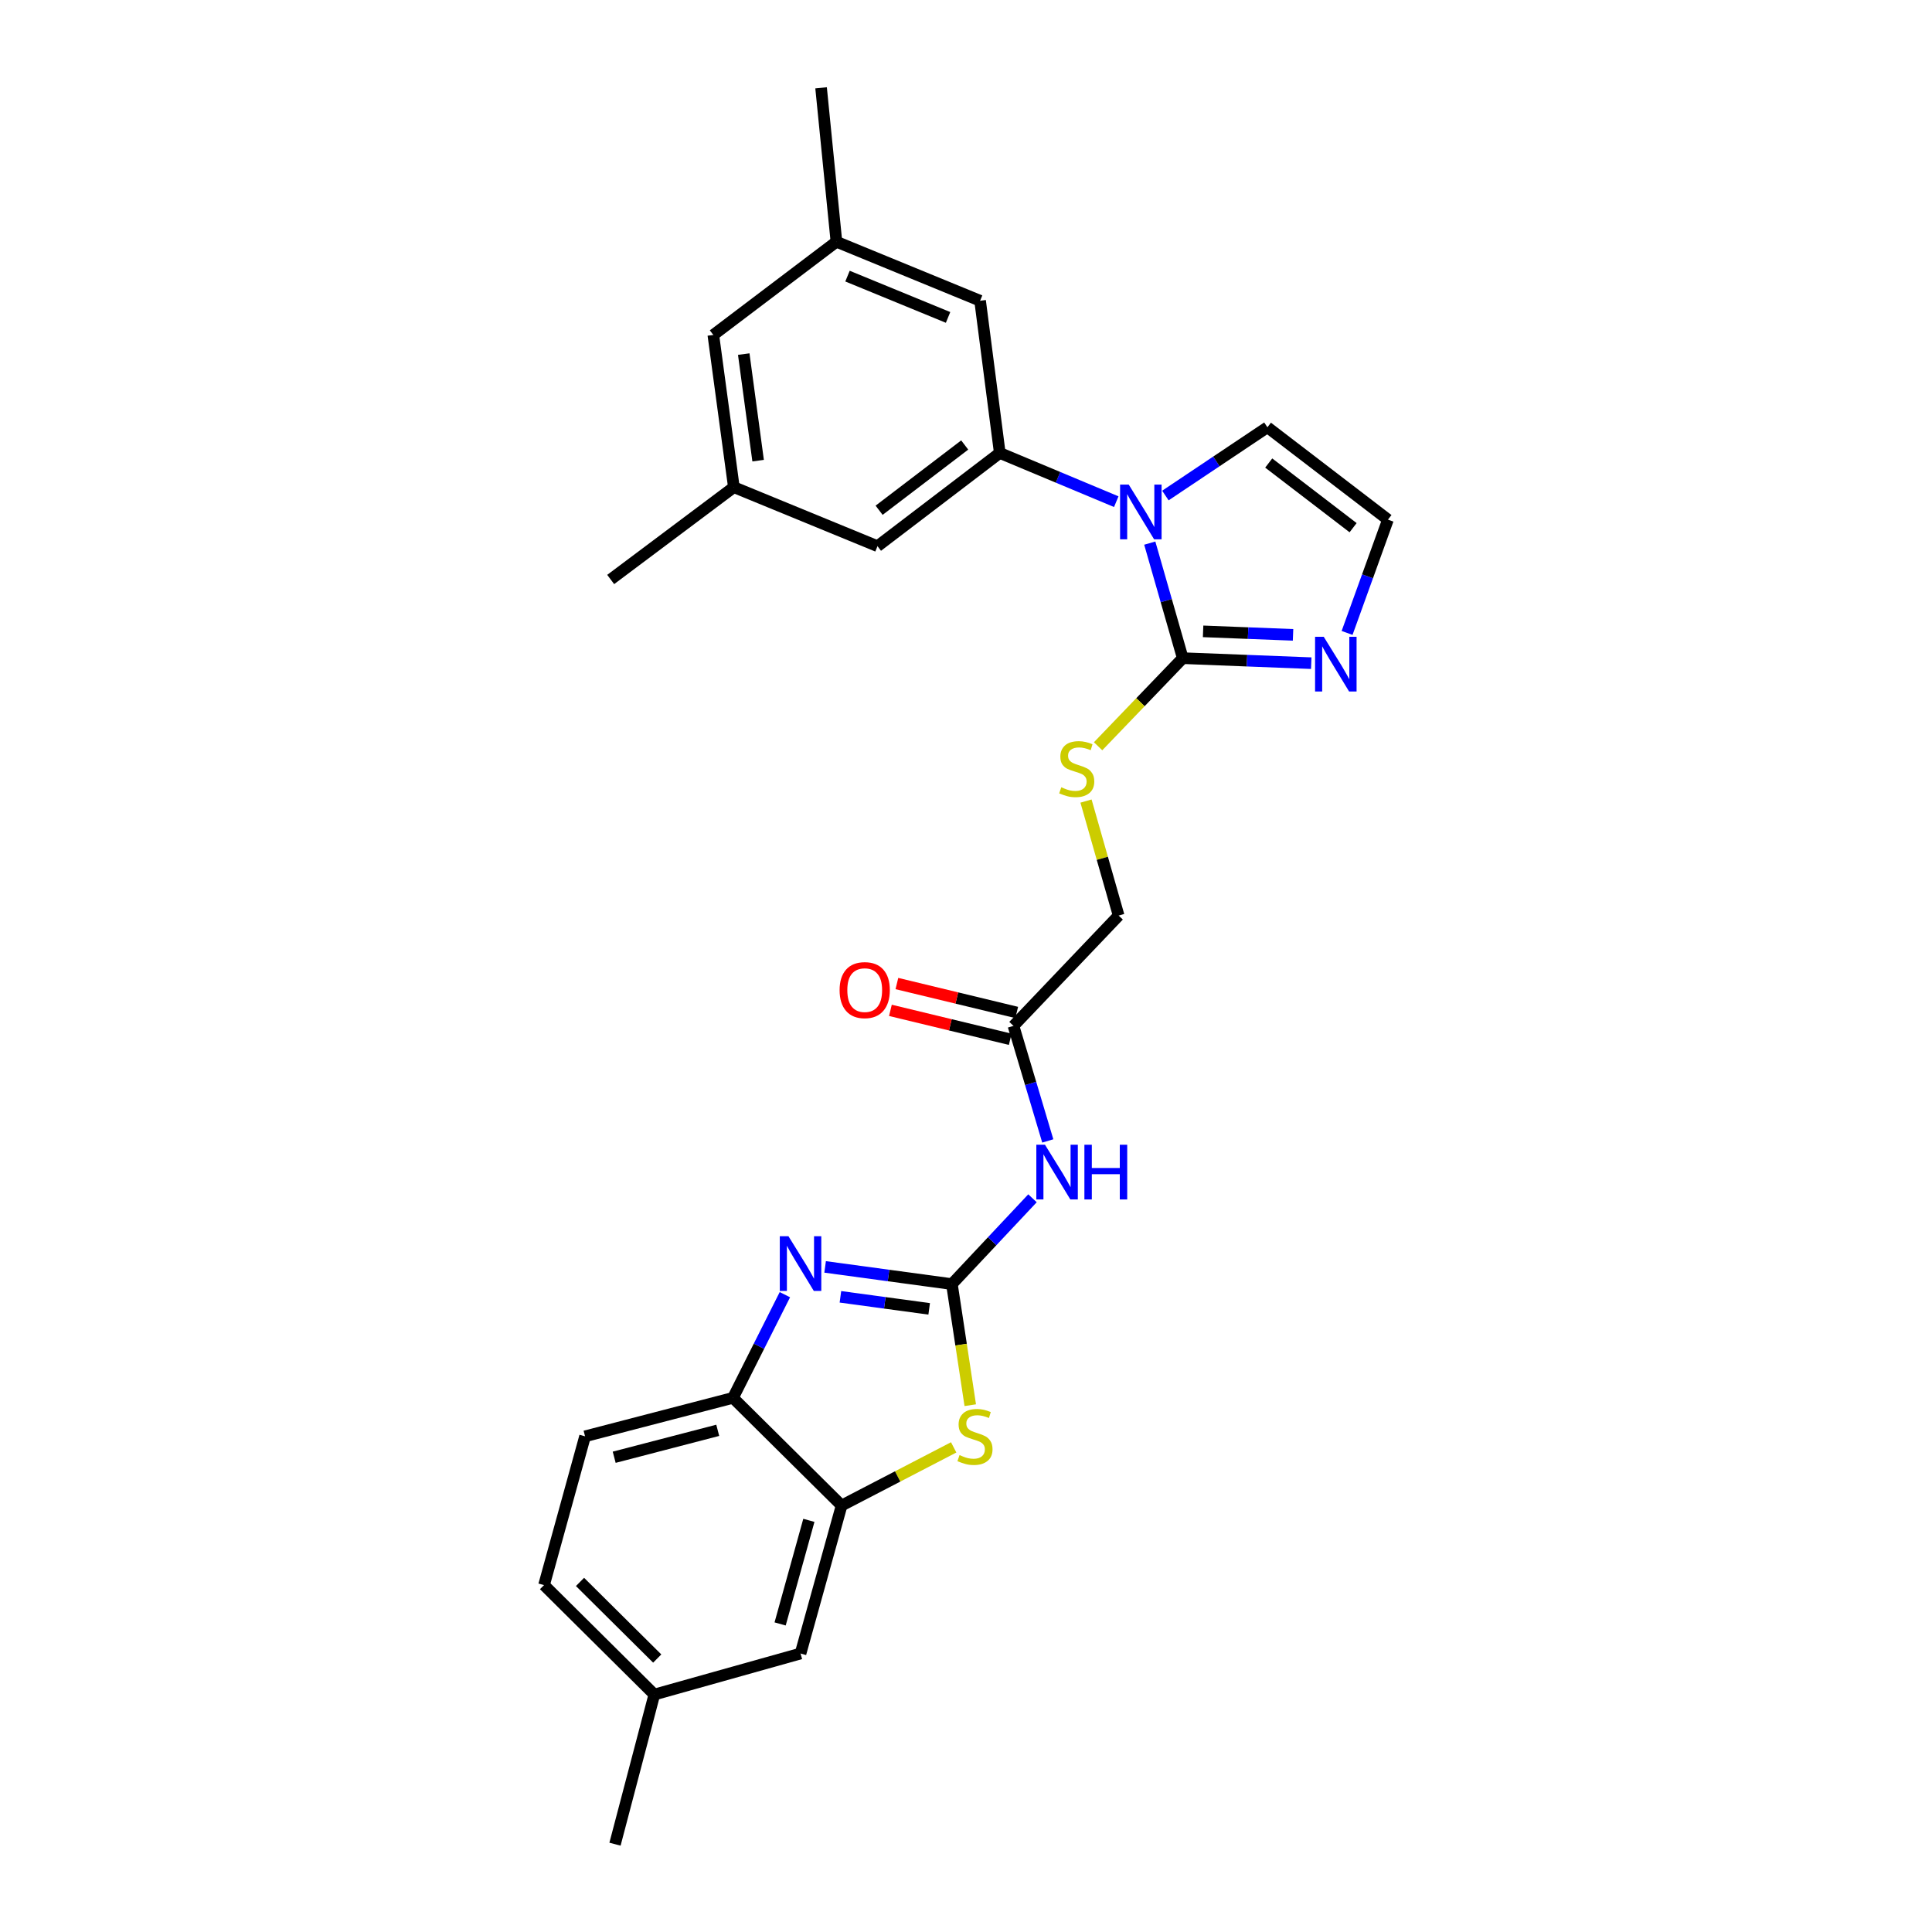 <?xml version='1.0' encoding='iso-8859-1'?>
<svg version='1.1' baseProfile='full'
              xmlns='http://www.w3.org/2000/svg'
                      xmlns:rdkit='http://www.rdkit.org/xml'
                      xmlns:xlink='http://www.w3.org/1999/xlink'
                  xml:space='preserve'
width='1000px' height='1000px' viewBox='0 0 1000 1000'>
<!-- END OF HEADER -->
<rect style='opacity:1.0;fill:#FFFFFF;stroke:none' width='1000' height='1000' x='0' y='0'> </rect>
<path class='bond-1' d='M 492.702,664.649 L 459.889,660.197' style='fill:none;fill-rule:evenodd;stroke:#000000;stroke-width:6px;stroke-linecap:butt;stroke-linejoin:miter;stroke-opacity:1' />
<path class='bond-1' d='M 459.889,660.197 L 427.076,655.745' style='fill:none;fill-rule:evenodd;stroke:#0000FF;stroke-width:6px;stroke-linecap:butt;stroke-linejoin:miter;stroke-opacity:1' />
<path class='bond-1' d='M 480.938,677.462 L 457.969,674.346' style='fill:none;fill-rule:evenodd;stroke:#000000;stroke-width:6px;stroke-linecap:butt;stroke-linejoin:miter;stroke-opacity:1' />
<path class='bond-1' d='M 457.969,674.346 L 435,671.229' style='fill:none;fill-rule:evenodd;stroke:#0000FF;stroke-width:6px;stroke-linecap:butt;stroke-linejoin:miter;stroke-opacity:1' />
<path class='bond-3' d='M 492.702,664.649 L 497.454,695.986' style='fill:none;fill-rule:evenodd;stroke:#000000;stroke-width:6px;stroke-linecap:butt;stroke-linejoin:miter;stroke-opacity:1' />
<path class='bond-3' d='M 497.454,695.986 L 502.205,727.323' style='fill:none;fill-rule:evenodd;stroke:#CCCC00;stroke-width:6px;stroke-linecap:butt;stroke-linejoin:miter;stroke-opacity:1' />
<path class='bond-5' d='M 492.702,664.649 L 513.559,642.44' style='fill:none;fill-rule:evenodd;stroke:#000000;stroke-width:6px;stroke-linecap:butt;stroke-linejoin:miter;stroke-opacity:1' />
<path class='bond-5' d='M 513.559,642.44 L 534.415,620.231' style='fill:none;fill-rule:evenodd;stroke:#0000FF;stroke-width:6px;stroke-linecap:butt;stroke-linejoin:miter;stroke-opacity:1' />
<path class='bond-0' d='M 595.119,281.117 L 603.655,310.892' style='fill:none;fill-rule:evenodd;stroke:#0000FF;stroke-width:6px;stroke-linecap:butt;stroke-linejoin:miter;stroke-opacity:1' />
<path class='bond-0' d='M 603.655,310.892 L 612.191,340.666' style='fill:none;fill-rule:evenodd;stroke:#000000;stroke-width:6px;stroke-linecap:butt;stroke-linejoin:miter;stroke-opacity:1' />
<path class='bond-4' d='M 577.776,259.669 L 547.63,247.059' style='fill:none;fill-rule:evenodd;stroke:#0000FF;stroke-width:6px;stroke-linecap:butt;stroke-linejoin:miter;stroke-opacity:1' />
<path class='bond-4' d='M 547.63,247.059 L 517.483,234.449' style='fill:none;fill-rule:evenodd;stroke:#000000;stroke-width:6px;stroke-linecap:butt;stroke-linejoin:miter;stroke-opacity:1' />
<path class='bond-12' d='M 603.206,256.484 L 629.608,238.819' style='fill:none;fill-rule:evenodd;stroke:#0000FF;stroke-width:6px;stroke-linecap:butt;stroke-linejoin:miter;stroke-opacity:1' />
<path class='bond-12' d='M 629.608,238.819 L 656.01,221.154' style='fill:none;fill-rule:evenodd;stroke:#000000;stroke-width:6px;stroke-linecap:butt;stroke-linejoin:miter;stroke-opacity:1' />
<path class='bond-8' d='M 406.258,670.124 L 392.825,696.824' style='fill:none;fill-rule:evenodd;stroke:#0000FF;stroke-width:6px;stroke-linecap:butt;stroke-linejoin:miter;stroke-opacity:1' />
<path class='bond-8' d='M 392.825,696.824 L 379.393,723.525' style='fill:none;fill-rule:evenodd;stroke:#000000;stroke-width:6px;stroke-linecap:butt;stroke-linejoin:miter;stroke-opacity:1' />
<path class='bond-2' d='M 612.191,340.666 L 590.282,363.465' style='fill:none;fill-rule:evenodd;stroke:#000000;stroke-width:6px;stroke-linecap:butt;stroke-linejoin:miter;stroke-opacity:1' />
<path class='bond-2' d='M 590.282,363.465 L 568.373,386.263' style='fill:none;fill-rule:evenodd;stroke:#CCCC00;stroke-width:6px;stroke-linecap:butt;stroke-linejoin:miter;stroke-opacity:1' />
<path class='bond-6' d='M 612.191,340.666 L 645.445,341.961' style='fill:none;fill-rule:evenodd;stroke:#000000;stroke-width:6px;stroke-linecap:butt;stroke-linejoin:miter;stroke-opacity:1' />
<path class='bond-6' d='M 645.445,341.961 L 678.699,343.256' style='fill:none;fill-rule:evenodd;stroke:#0000FF;stroke-width:6px;stroke-linecap:butt;stroke-linejoin:miter;stroke-opacity:1' />
<path class='bond-6' d='M 622.723,326.787 L 646.001,327.693' style='fill:none;fill-rule:evenodd;stroke:#000000;stroke-width:6px;stroke-linecap:butt;stroke-linejoin:miter;stroke-opacity:1' />
<path class='bond-6' d='M 646.001,327.693 L 669.279,328.6' style='fill:none;fill-rule:evenodd;stroke:#0000FF;stroke-width:6px;stroke-linecap:butt;stroke-linejoin:miter;stroke-opacity:1' />
<path class='bond-7' d='M 493.624,749.156 L 464.618,764.207' style='fill:none;fill-rule:evenodd;stroke:#CCCC00;stroke-width:6px;stroke-linecap:butt;stroke-linejoin:miter;stroke-opacity:1' />
<path class='bond-7' d='M 464.618,764.207 L 435.611,779.259' style='fill:none;fill-rule:evenodd;stroke:#000000;stroke-width:6px;stroke-linecap:butt;stroke-linejoin:miter;stroke-opacity:1' />
<path class='bond-13' d='M 517.483,234.449 L 454.189,282.703' style='fill:none;fill-rule:evenodd;stroke:#000000;stroke-width:6px;stroke-linecap:butt;stroke-linejoin:miter;stroke-opacity:1' />
<path class='bond-13' d='M 499.332,230.332 L 455.027,264.109' style='fill:none;fill-rule:evenodd;stroke:#000000;stroke-width:6px;stroke-linecap:butt;stroke-linejoin:miter;stroke-opacity:1' />
<path class='bond-14' d='M 517.483,234.449 L 507.298,155.67' style='fill:none;fill-rule:evenodd;stroke:#000000;stroke-width:6px;stroke-linecap:butt;stroke-linejoin:miter;stroke-opacity:1' />
<path class='bond-10' d='M 542.332,590.543 L 533.454,560.768' style='fill:none;fill-rule:evenodd;stroke:#0000FF;stroke-width:6px;stroke-linecap:butt;stroke-linejoin:miter;stroke-opacity:1' />
<path class='bond-10' d='M 533.454,560.768 L 524.575,530.993' style='fill:none;fill-rule:evenodd;stroke:#000000;stroke-width:6px;stroke-linecap:butt;stroke-linejoin:miter;stroke-opacity:1' />
<path class='bond-11' d='M 697.248,327.604 L 707.828,298.284' style='fill:none;fill-rule:evenodd;stroke:#0000FF;stroke-width:6px;stroke-linecap:butt;stroke-linejoin:miter;stroke-opacity:1' />
<path class='bond-11' d='M 707.828,298.284 L 718.408,268.963' style='fill:none;fill-rule:evenodd;stroke:#000000;stroke-width:6px;stroke-linecap:butt;stroke-linejoin:miter;stroke-opacity:1' />
<path class='bond-15' d='M 435.611,779.259 L 414.36,855.856' style='fill:none;fill-rule:evenodd;stroke:#000000;stroke-width:6px;stroke-linecap:butt;stroke-linejoin:miter;stroke-opacity:1' />
<path class='bond-15' d='M 418.665,786.931 L 403.789,840.549' style='fill:none;fill-rule:evenodd;stroke:#000000;stroke-width:6px;stroke-linecap:butt;stroke-linejoin:miter;stroke-opacity:1' />
<path class='bond-27' d='M 435.611,779.259 L 379.393,723.525' style='fill:none;fill-rule:evenodd;stroke:#000000;stroke-width:6px;stroke-linecap:butt;stroke-linejoin:miter;stroke-opacity:1' />
<path class='bond-17' d='M 379.393,723.525 L 302.827,743.435' style='fill:none;fill-rule:evenodd;stroke:#000000;stroke-width:6px;stroke-linecap:butt;stroke-linejoin:miter;stroke-opacity:1' />
<path class='bond-17' d='M 371.502,740.33 L 317.906,754.268' style='fill:none;fill-rule:evenodd;stroke:#000000;stroke-width:6px;stroke-linecap:butt;stroke-linejoin:miter;stroke-opacity:1' />
<path class='bond-9' d='M 562.118,414.632 L 570.563,444.263' style='fill:none;fill-rule:evenodd;stroke:#CCCC00;stroke-width:6px;stroke-linecap:butt;stroke-linejoin:miter;stroke-opacity:1' />
<path class='bond-9' d='M 570.563,444.263 L 579.009,473.894' style='fill:none;fill-rule:evenodd;stroke:#000000;stroke-width:6px;stroke-linecap:butt;stroke-linejoin:miter;stroke-opacity:1' />
<path class='bond-16' d='M 526.251,524.053 L 495.24,516.564' style='fill:none;fill-rule:evenodd;stroke:#000000;stroke-width:6px;stroke-linecap:butt;stroke-linejoin:miter;stroke-opacity:1' />
<path class='bond-16' d='M 495.24,516.564 L 464.23,509.076' style='fill:none;fill-rule:evenodd;stroke:#FF0000;stroke-width:6px;stroke-linecap:butt;stroke-linejoin:miter;stroke-opacity:1' />
<path class='bond-16' d='M 522.899,537.933 L 491.889,530.444' style='fill:none;fill-rule:evenodd;stroke:#000000;stroke-width:6px;stroke-linecap:butt;stroke-linejoin:miter;stroke-opacity:1' />
<path class='bond-16' d='M 491.889,530.444 L 460.878,522.956' style='fill:none;fill-rule:evenodd;stroke:#FF0000;stroke-width:6px;stroke-linecap:butt;stroke-linejoin:miter;stroke-opacity:1' />
<path class='bond-20' d='M 524.575,530.993 L 579.009,473.894' style='fill:none;fill-rule:evenodd;stroke:#000000;stroke-width:6px;stroke-linecap:butt;stroke-linejoin:miter;stroke-opacity:1' />
<path class='bond-29' d='M 718.408,268.963 L 656.01,221.154' style='fill:none;fill-rule:evenodd;stroke:#000000;stroke-width:6px;stroke-linecap:butt;stroke-linejoin:miter;stroke-opacity:1' />
<path class='bond-29' d='M 700.364,273.126 L 656.686,239.659' style='fill:none;fill-rule:evenodd;stroke:#000000;stroke-width:6px;stroke-linecap:butt;stroke-linejoin:miter;stroke-opacity:1' />
<path class='bond-19' d='M 454.189,282.703 L 379.845,252.162' style='fill:none;fill-rule:evenodd;stroke:#000000;stroke-width:6px;stroke-linecap:butt;stroke-linejoin:miter;stroke-opacity:1' />
<path class='bond-18' d='M 507.298,155.67 L 432.938,125.129' style='fill:none;fill-rule:evenodd;stroke:#000000;stroke-width:6px;stroke-linecap:butt;stroke-linejoin:miter;stroke-opacity:1' />
<path class='bond-18' d='M 490.719,164.297 L 438.667,142.919' style='fill:none;fill-rule:evenodd;stroke:#000000;stroke-width:6px;stroke-linecap:butt;stroke-linejoin:miter;stroke-opacity:1' />
<path class='bond-22' d='M 414.36,855.856 L 338.683,877.092' style='fill:none;fill-rule:evenodd;stroke:#000000;stroke-width:6px;stroke-linecap:butt;stroke-linejoin:miter;stroke-opacity:1' />
<path class='bond-23' d='M 302.827,743.435 L 281.592,820.437' style='fill:none;fill-rule:evenodd;stroke:#000000;stroke-width:6px;stroke-linecap:butt;stroke-linejoin:miter;stroke-opacity:1' />
<path class='bond-21' d='M 432.938,125.129 L 369.215,173.368' style='fill:none;fill-rule:evenodd;stroke:#000000;stroke-width:6px;stroke-linecap:butt;stroke-linejoin:miter;stroke-opacity:1' />
<path class='bond-24' d='M 432.938,125.129 L 424.989,45.455' style='fill:none;fill-rule:evenodd;stroke:#000000;stroke-width:6px;stroke-linecap:butt;stroke-linejoin:miter;stroke-opacity:1' />
<path class='bond-25' d='M 379.845,252.162 L 316.091,299.94' style='fill:none;fill-rule:evenodd;stroke:#000000;stroke-width:6px;stroke-linecap:butt;stroke-linejoin:miter;stroke-opacity:1' />
<path class='bond-30' d='M 379.845,252.162 L 369.215,173.368' style='fill:none;fill-rule:evenodd;stroke:#000000;stroke-width:6px;stroke-linecap:butt;stroke-linejoin:miter;stroke-opacity:1' />
<path class='bond-30' d='M 392.401,238.434 L 384.96,183.278' style='fill:none;fill-rule:evenodd;stroke:#000000;stroke-width:6px;stroke-linecap:butt;stroke-linejoin:miter;stroke-opacity:1' />
<path class='bond-26' d='M 338.683,877.092 L 318.32,954.545' style='fill:none;fill-rule:evenodd;stroke:#000000;stroke-width:6px;stroke-linecap:butt;stroke-linejoin:miter;stroke-opacity:1' />
<path class='bond-28' d='M 338.683,877.092 L 281.592,820.437' style='fill:none;fill-rule:evenodd;stroke:#000000;stroke-width:6px;stroke-linecap:butt;stroke-linejoin:miter;stroke-opacity:1' />
<path class='bond-28' d='M 340.177,858.458 L 300.213,818.8' style='fill:none;fill-rule:evenodd;stroke:#000000;stroke-width:6px;stroke-linecap:butt;stroke-linejoin:miter;stroke-opacity:1' />
<path  class='atom-1' d='M 584.235 250.829
L 593.515 265.829
Q 594.435 267.309, 595.915 269.989
Q 597.395 272.669, 597.475 272.829
L 597.475 250.829
L 601.235 250.829
L 601.235 279.149
L 597.355 279.149
L 587.395 262.749
Q 586.235 260.829, 584.995 258.629
Q 583.795 256.429, 583.435 255.749
L 583.435 279.149
L 579.755 279.149
L 579.755 250.829
L 584.235 250.829
' fill='#0000FF'/>
<path  class='atom-2' d='M 408.1 639.859
L 417.38 654.859
Q 418.3 656.339, 419.78 659.019
Q 421.26 661.699, 421.34 661.859
L 421.34 639.859
L 425.1 639.859
L 425.1 668.179
L 421.22 668.179
L 411.26 651.779
Q 410.1 649.859, 408.86 647.659
Q 407.66 645.459, 407.3 644.779
L 407.3 668.179
L 403.62 668.179
L 403.62 639.859
L 408.1 639.859
' fill='#0000FF'/>
<path  class='atom-4' d='M 496.648 753.155
Q 496.968 753.275, 498.288 753.835
Q 499.608 754.395, 501.048 754.755
Q 502.528 755.075, 503.968 755.075
Q 506.648 755.075, 508.208 753.795
Q 509.768 752.475, 509.768 750.195
Q 509.768 748.635, 508.968 747.675
Q 508.208 746.715, 507.008 746.195
Q 505.808 745.675, 503.808 745.075
Q 501.288 744.315, 499.768 743.595
Q 498.288 742.875, 497.208 741.355
Q 496.168 739.835, 496.168 737.275
Q 496.168 733.715, 498.568 731.515
Q 501.008 729.315, 505.808 729.315
Q 509.088 729.315, 512.808 730.875
L 511.888 733.955
Q 508.488 732.555, 505.928 732.555
Q 503.168 732.555, 501.648 733.715
Q 500.128 734.835, 500.168 736.795
Q 500.168 738.315, 500.928 739.235
Q 501.728 740.155, 502.848 740.675
Q 504.008 741.195, 505.928 741.795
Q 508.488 742.595, 510.008 743.395
Q 511.528 744.195, 512.608 745.835
Q 513.728 747.435, 513.728 750.195
Q 513.728 754.115, 511.088 756.235
Q 508.488 758.315, 504.128 758.315
Q 501.608 758.315, 499.688 757.755
Q 497.808 757.235, 495.568 756.315
L 496.648 753.155
' fill='#CCCC00'/>
<path  class='atom-6' d='M 540.883 592.517
L 550.163 607.517
Q 551.083 608.997, 552.563 611.677
Q 554.043 614.357, 554.123 614.517
L 554.123 592.517
L 557.883 592.517
L 557.883 620.837
L 554.003 620.837
L 544.043 604.437
Q 542.883 602.517, 541.643 600.317
Q 540.443 598.117, 540.083 597.437
L 540.083 620.837
L 536.403 620.837
L 536.403 592.517
L 540.883 592.517
' fill='#0000FF'/>
<path  class='atom-6' d='M 561.283 592.517
L 565.123 592.517
L 565.123 604.557
L 579.603 604.557
L 579.603 592.517
L 583.443 592.517
L 583.443 620.837
L 579.603 620.837
L 579.603 607.757
L 565.123 607.757
L 565.123 620.837
L 561.283 620.837
L 561.283 592.517
' fill='#0000FF'/>
<path  class='atom-7' d='M 685.161 329.592
L 694.441 344.592
Q 695.361 346.072, 696.841 348.752
Q 698.321 351.432, 698.401 351.592
L 698.401 329.592
L 702.161 329.592
L 702.161 357.912
L 698.281 357.912
L 688.321 341.512
Q 687.161 339.592, 685.921 337.392
Q 684.721 335.192, 684.361 334.512
L 684.361 357.912
L 680.681 357.912
L 680.681 329.592
L 685.161 329.592
' fill='#0000FF'/>
<path  class='atom-10' d='M 549.313 407.493
Q 549.633 407.613, 550.953 408.173
Q 552.273 408.733, 553.713 409.093
Q 555.193 409.413, 556.633 409.413
Q 559.313 409.413, 560.873 408.133
Q 562.433 406.813, 562.433 404.533
Q 562.433 402.973, 561.633 402.013
Q 560.873 401.053, 559.673 400.533
Q 558.473 400.013, 556.473 399.413
Q 553.953 398.653, 552.433 397.933
Q 550.953 397.213, 549.873 395.693
Q 548.833 394.173, 548.833 391.613
Q 548.833 388.053, 551.233 385.853
Q 553.673 383.653, 558.473 383.653
Q 561.753 383.653, 565.473 385.213
L 564.553 388.293
Q 561.153 386.893, 558.593 386.893
Q 555.833 386.893, 554.313 388.053
Q 552.793 389.173, 552.833 391.133
Q 552.833 392.653, 553.593 393.573
Q 554.393 394.493, 555.513 395.013
Q 556.673 395.533, 558.593 396.133
Q 561.153 396.933, 562.673 397.733
Q 564.193 398.533, 565.273 400.173
Q 566.393 401.773, 566.393 404.533
Q 566.393 408.453, 563.753 410.573
Q 561.153 412.653, 556.793 412.653
Q 554.273 412.653, 552.353 412.093
Q 550.473 411.573, 548.233 410.653
L 549.313 407.493
' fill='#CCCC00'/>
<path  class='atom-17' d='M 434.573 512.479
Q 434.573 505.679, 437.933 501.879
Q 441.293 498.079, 447.573 498.079
Q 453.853 498.079, 457.213 501.879
Q 460.573 505.679, 460.573 512.479
Q 460.573 519.359, 457.173 523.279
Q 453.773 527.159, 447.573 527.159
Q 441.333 527.159, 437.933 523.279
Q 434.573 519.399, 434.573 512.479
M 447.573 523.959
Q 451.893 523.959, 454.213 521.079
Q 456.573 518.159, 456.573 512.479
Q 456.573 506.919, 454.213 504.119
Q 451.893 501.279, 447.573 501.279
Q 443.253 501.279, 440.893 504.079
Q 438.573 506.879, 438.573 512.479
Q 438.573 518.199, 440.893 521.079
Q 443.253 523.959, 447.573 523.959
' fill='#FF0000'/>
</svg>
